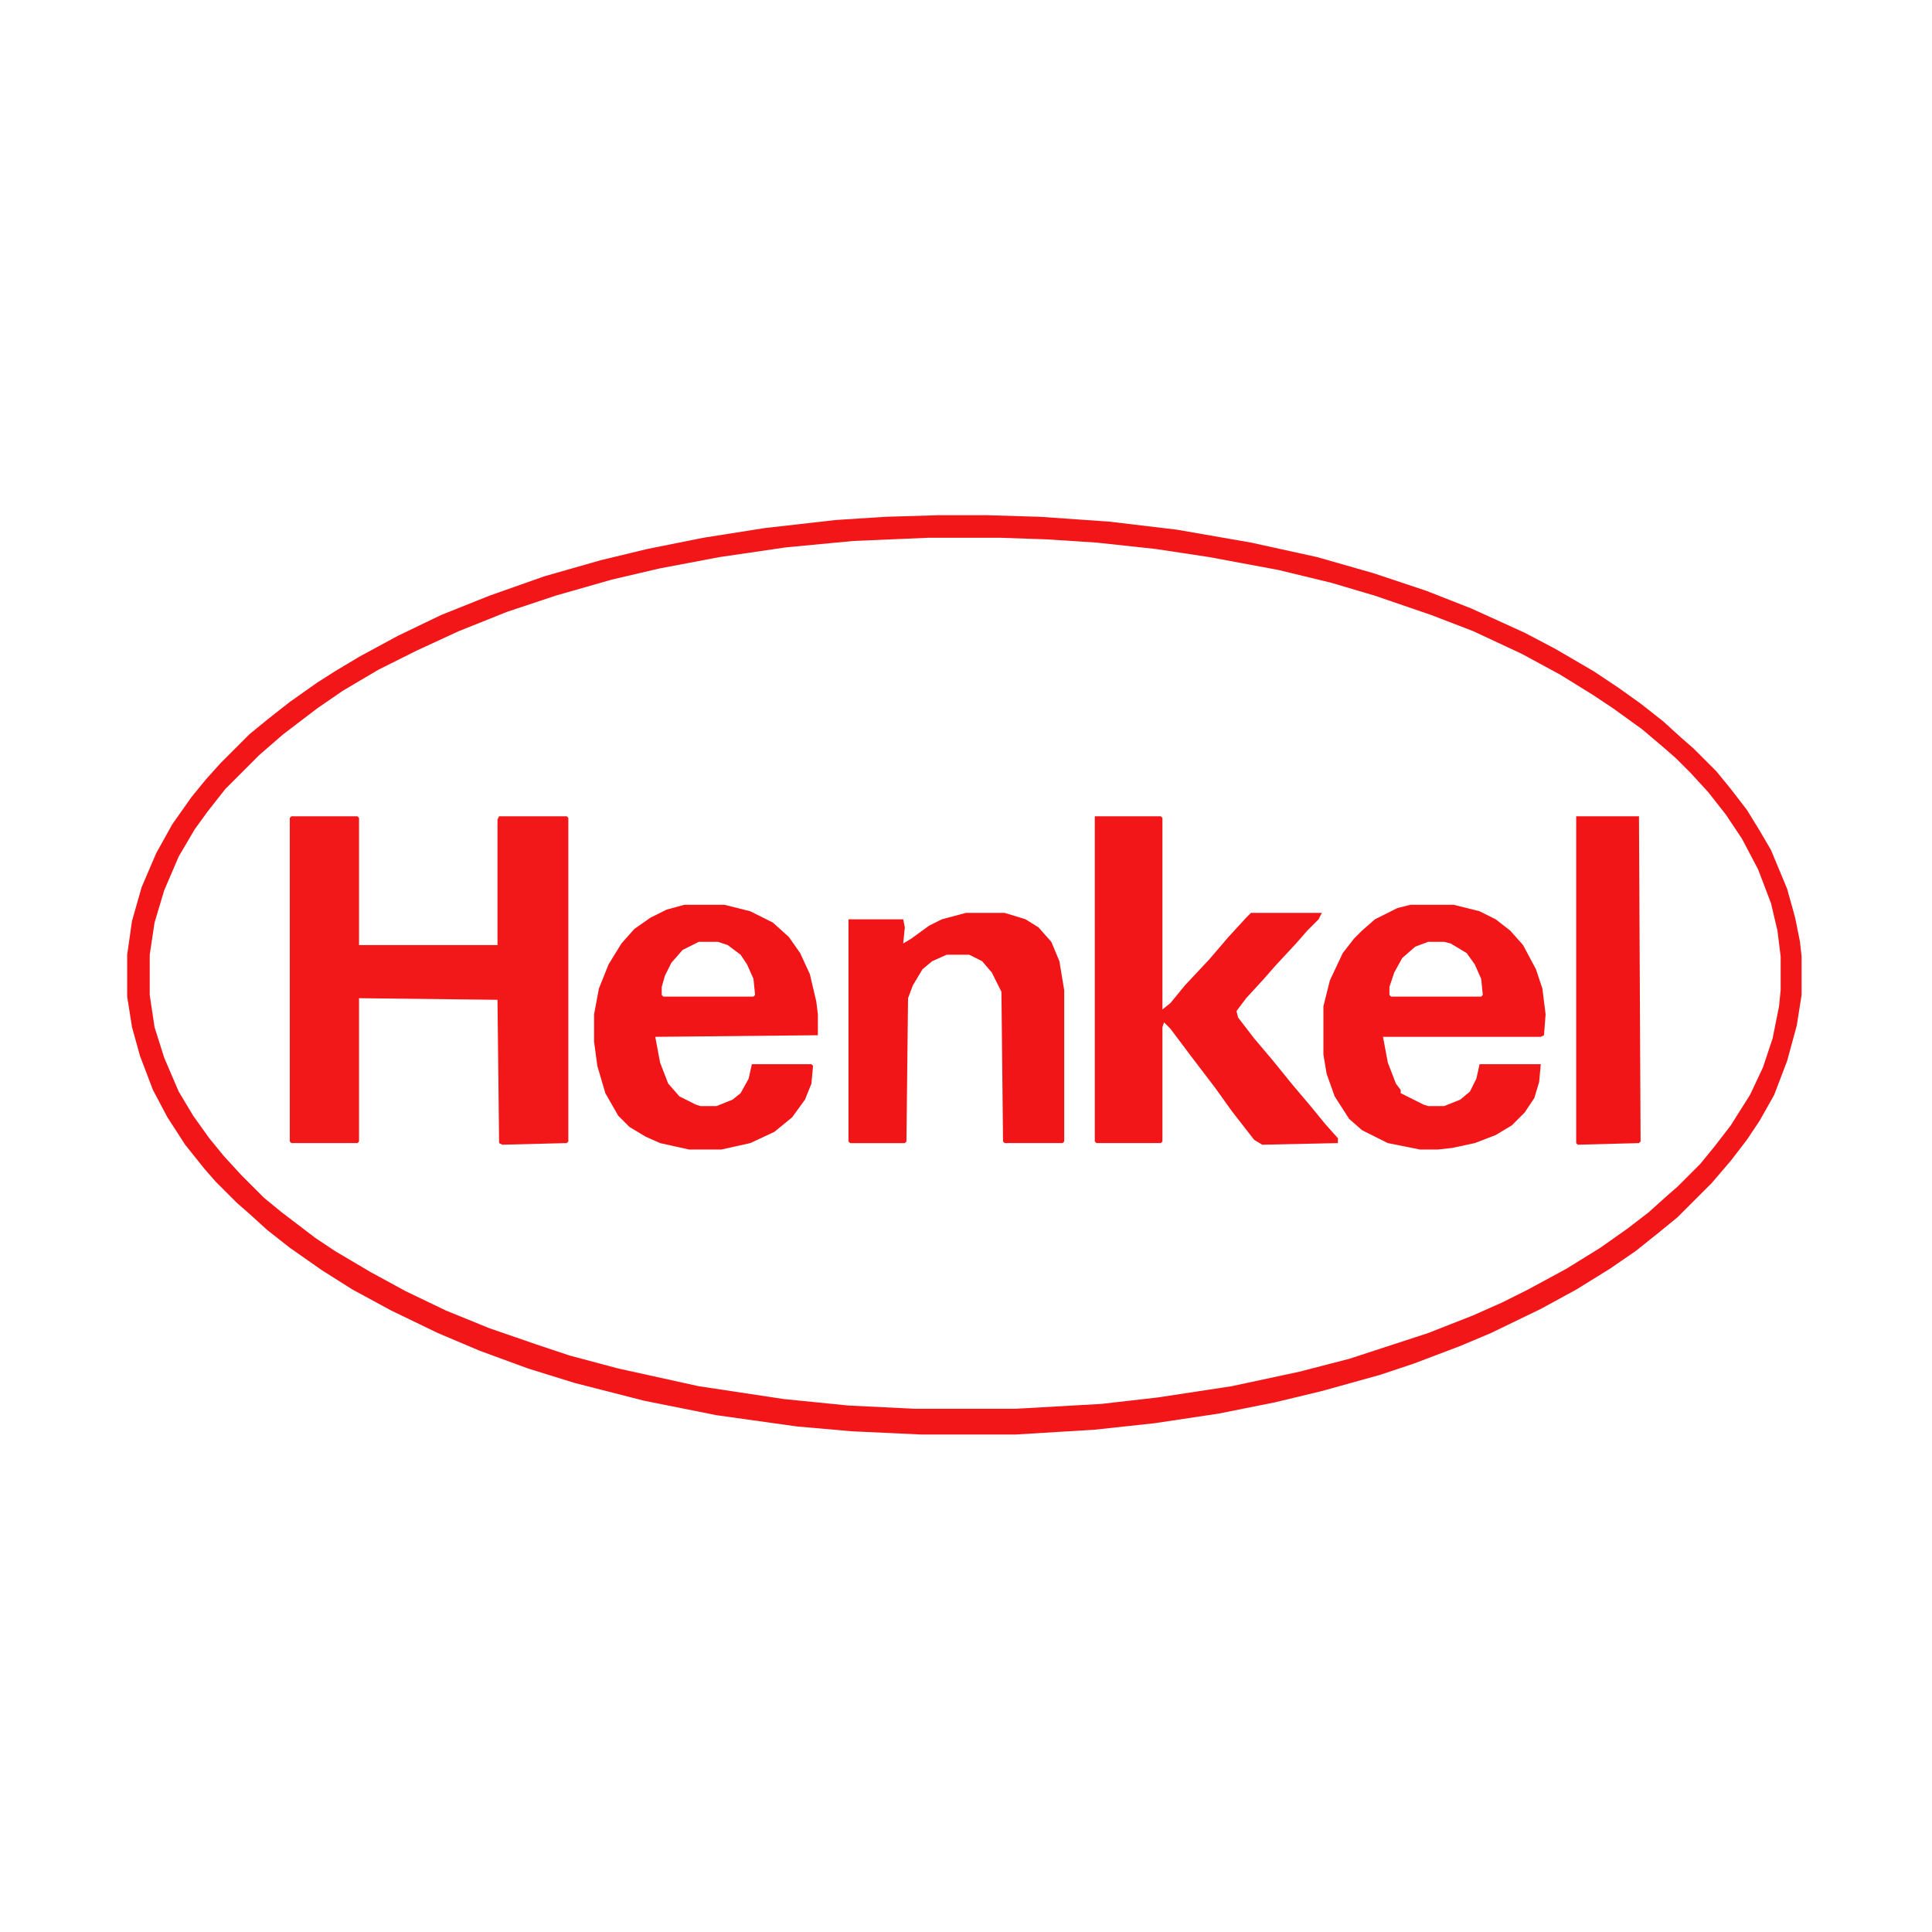 <svg xmlns="http://www.w3.org/2000/svg" viewBox="0 0 1200 1120" width="1280" height="1280"><path transform="translate(583,280)" d="m0 0h30l33 1 43 3 42 5 46 8 41 9 35 10 33 11 28 11 33 15 19 10 24 14 15 10 14 10 14 11 11 10 8 7 14 14 9 11 10 13 8 13 7 12 10 24 5 18 3 15 1 9v24l-3 19-6 22-8 21-9 16-8 12-10 13-12 14-21 21-11 9-15 12-16 11-21 13-22 12-31 15-19 8-29 11-21 7-36 10-29 7-35 7-40 6-37 4-49 3h-59l-43-2-34-3-50-7-45-9-43-11-29-9-30-11-26-11-29-14-24-13-19-12-20-14-14-11-11-10-8-7-13-13-7-8-12-15-11-17-9-17-8-21-5-18-3-19v-26l3-21 6-21 9-21 10-18 12-17 9-11 9-10 18-18 11-9 14-11 17-12 11-7 15-9 24-13 27-13 30-12 34-12 35-10 29-7 35-7 38-6 44-5 31-2zm-6 14-47 2-42 4-41 6-37 7-30 7-35 10-30 10-30 12-26 12-24 12-22 13-16 11-21 16-15 13-21 21-11 14-8 11-10 17-9 21-6 20-3 20v25l3 20 6 19 9 21 9 15 10 14 9 11 11 12 14 14 11 9 21 16 12 8 22 13 22 12 25 12 27 11 29 10 21 7 30 8 50 11 53 8 40 4 41 2h63l53-3 35-4 46-7 42-9 31-8 49-16 28-11 18-8 16-8 24-13 21-13 17-12 13-10 10-9 8-7 14-14 9-11 10-13 12-19 8-17 6-18 4-20 1-10v-21l-2-16-4-17-8-21-10-19-10-15-11-14-11-12-9-9-8-7-13-11-18-13-12-8-21-13-24-13-30-14-26-10-35-12-27-8-33-8-43-8-33-5-37-4-31-2-29-1z" fill="#F21618"></path><path transform="translate(181,467)" d="m0 0h41l1 1v79h86v-78l1-2h42l1 1v201l-1 1-40 1-2-1-1-89-86-1v89l-1 1h-41l-1-1v-201z" fill="#F2181A"></path><path transform="translate(680,467)" d="m0 0h41l1 1v119l5-4 9-11 15-16 12-14 11-12 3-3h44l-2 4-7 7-7 8-13 14-7 8-11 12-6 8 1 4 10 13 11 13 13 16 11 13 9 11 8 9v3l-47 1-5-3-14-18-10-14-16-21-12-16-4-4-1 3v71l-1 1h-40l-1-1z" fill="#F21618"></path><path transform="translate(425,522)" d="m0 0h25l16 4 14 7 10 9 7 10 6 13 4 17 1 8v13l-101 1 3 16 5 13 7 8 10 5 3 1h10l10-4 5-4 5-9 2-9h37l1 1-1 11-4 10-8 11-11 9-15 7-18 4h-20l-18-4-9-4-10-6-7-7-8-14-5-17-2-15v-17l3-16 6-15 8-13 8-9 10-7 10-5zm9 23-10 5-7 8-4 8-2 7v5l1 1h56l1-1-1-10-4-9-4-6-8-6-6-2z" fill="#F21517"></path><path transform="translate(876,522)" d="m0 0h27l16 4 10 5 9 7 8 9 8 15 4 12 2 16-1 13-2 1h-98l3 16 5 13 3 4v2l14 7 3 1h10l10-4 6-5 4-8 2-9h38l-1 11-3 10-6 9-8 8-10 6-13 5-14 3-9 1h-11l-20-4-16-8-8-7-9-14-5-14-2-12v-30l4-16 8-17 7-9 5-5 8-7 14-7zm11 23-8 3-8 7-5 9-3 9v5l1 1h56l1-1-1-10-4-9-5-7-10-6-4-1z" fill="#F21618"></path><path transform="translate(600,527)" d="m0 0h24l13 4 8 5 8 9 5 12 3 18v94l-1 1h-36l-1-1-1-93-6-12-6-7-8-4h-14l-9 4-6 5-6 10-3 8-1 89-1 1h-34l-1-1v-138h34l1 5-1 10 5-3 11-8 8-4z" fill="#F21517"></path><path transform="translate(979,467)" d="m0 0h39l1 202-1 1-38 1-1-1z" fill="#F21517"></path></svg>